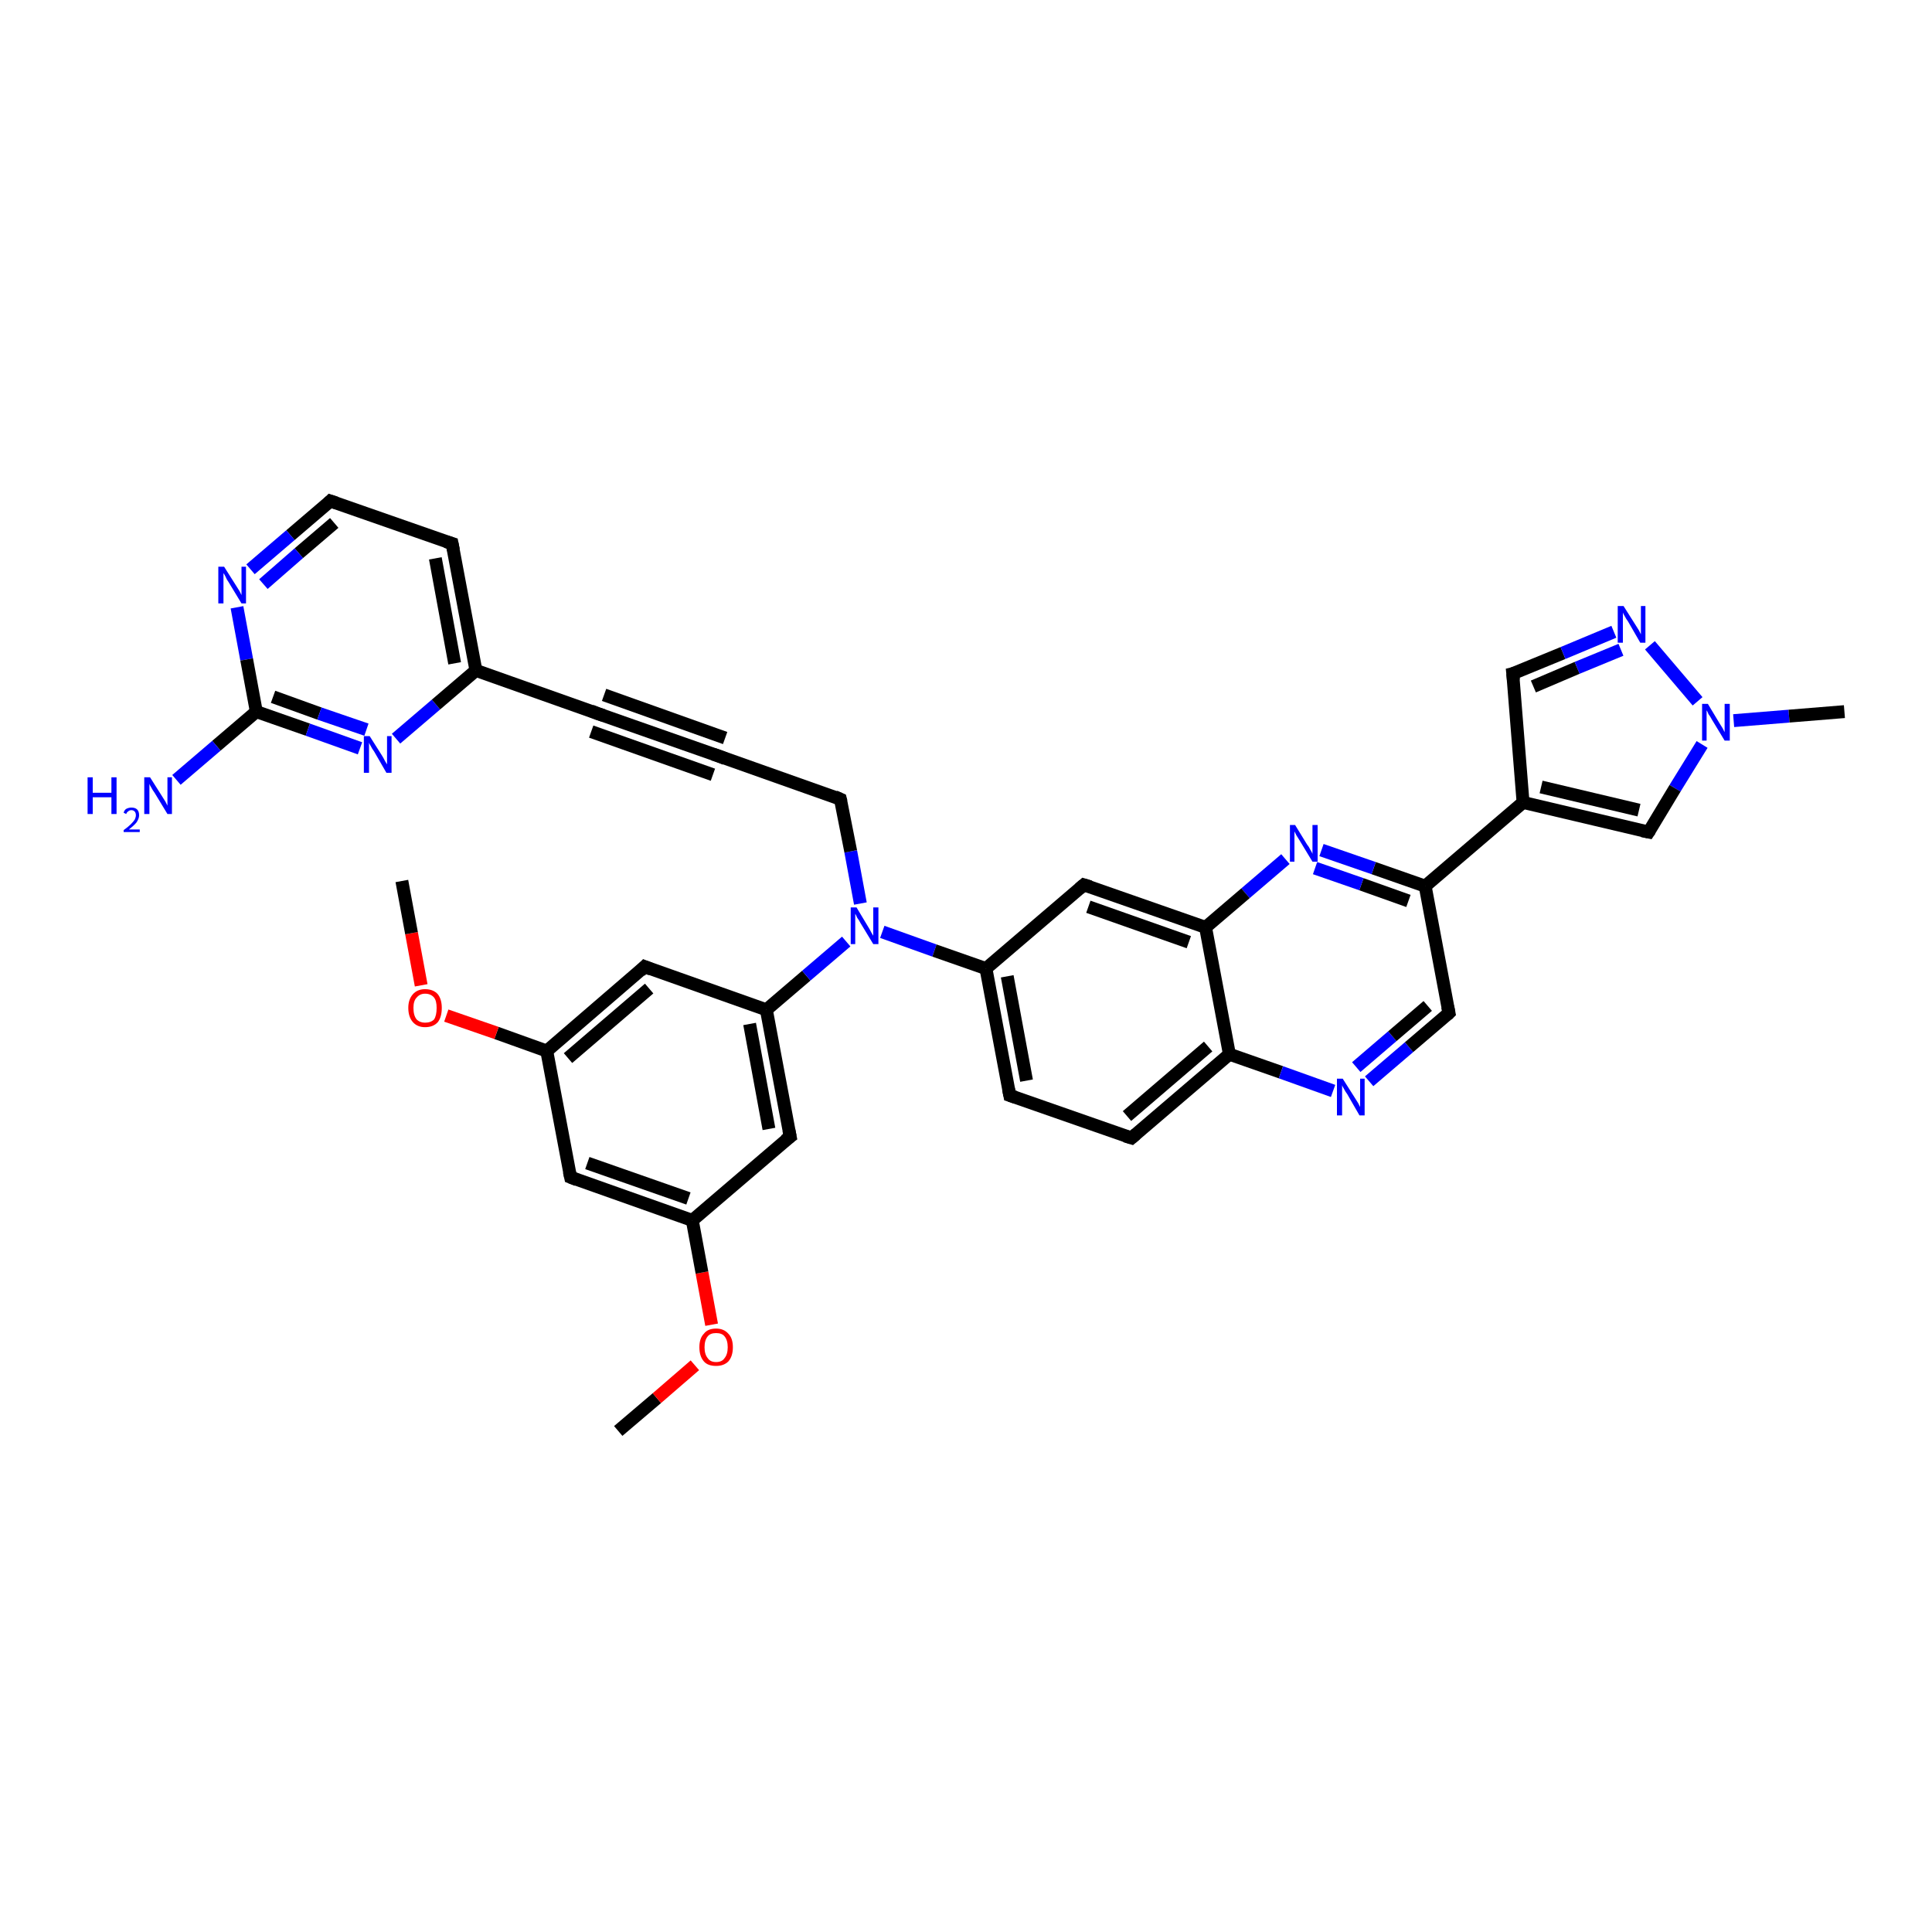 <?xml version='1.0' encoding='iso-8859-1'?>
<svg version='1.1' baseProfile='full'
              xmlns='http://www.w3.org/2000/svg'
                      xmlns:rdkit='http://www.rdkit.org/xml'
                      xmlns:xlink='http://www.w3.org/1999/xlink'
                  xml:space='preserve'
width='300px' height='300px' viewBox='0 0 300 300'>
<!-- END OF HEADER -->
<rect style='opacity:1.0;fill:#FFFFFF;stroke:none' width='300.0' height='300.0' x='0.0' y='0.0'> </rect>
<path class='bond-0 atom-0 atom-1' d='M 96.0,222.2 L 102.0,217.1' style='fill:none;fill-rule:evenodd;stroke:#000000;stroke-width:2.0px;stroke-linecap:butt;stroke-linejoin:miter;stroke-opacity:1' />
<path class='bond-0 atom-0 atom-1' d='M 102.0,217.1 L 107.9,212.0' style='fill:none;fill-rule:evenodd;stroke:#FF0000;stroke-width:2.0px;stroke-linecap:butt;stroke-linejoin:miter;stroke-opacity:1' />
<path class='bond-1 atom-1 atom-2' d='M 110.5,205.7 L 109.0,197.6' style='fill:none;fill-rule:evenodd;stroke:#FF0000;stroke-width:2.0px;stroke-linecap:butt;stroke-linejoin:miter;stroke-opacity:1' />
<path class='bond-1 atom-1 atom-2' d='M 109.0,197.6 L 107.5,189.5' style='fill:none;fill-rule:evenodd;stroke:#000000;stroke-width:2.0px;stroke-linecap:butt;stroke-linejoin:miter;stroke-opacity:1' />
<path class='bond-2 atom-2 atom-3' d='M 107.5,189.5 L 88.6,182.8' style='fill:none;fill-rule:evenodd;stroke:#000000;stroke-width:2.0px;stroke-linecap:butt;stroke-linejoin:miter;stroke-opacity:1' />
<path class='bond-2 atom-2 atom-3' d='M 106.9,186.1 L 91.2,180.6' style='fill:none;fill-rule:evenodd;stroke:#000000;stroke-width:2.0px;stroke-linecap:butt;stroke-linejoin:miter;stroke-opacity:1' />
<path class='bond-3 atom-3 atom-4' d='M 88.6,182.8 L 84.9,163.2' style='fill:none;fill-rule:evenodd;stroke:#000000;stroke-width:2.0px;stroke-linecap:butt;stroke-linejoin:miter;stroke-opacity:1' />
<path class='bond-4 atom-4 atom-5' d='M 84.9,163.2 L 77.1,160.4' style='fill:none;fill-rule:evenodd;stroke:#000000;stroke-width:2.0px;stroke-linecap:butt;stroke-linejoin:miter;stroke-opacity:1' />
<path class='bond-4 atom-4 atom-5' d='M 77.1,160.4 L 69.3,157.7' style='fill:none;fill-rule:evenodd;stroke:#FF0000;stroke-width:2.0px;stroke-linecap:butt;stroke-linejoin:miter;stroke-opacity:1' />
<path class='bond-5 atom-5 atom-6' d='M 65.4,153.0 L 63.9,144.9' style='fill:none;fill-rule:evenodd;stroke:#FF0000;stroke-width:2.0px;stroke-linecap:butt;stroke-linejoin:miter;stroke-opacity:1' />
<path class='bond-5 atom-5 atom-6' d='M 63.9,144.9 L 62.4,136.8' style='fill:none;fill-rule:evenodd;stroke:#000000;stroke-width:2.0px;stroke-linecap:butt;stroke-linejoin:miter;stroke-opacity:1' />
<path class='bond-6 atom-4 atom-7' d='M 84.9,163.2 L 100.1,150.1' style='fill:none;fill-rule:evenodd;stroke:#000000;stroke-width:2.0px;stroke-linecap:butt;stroke-linejoin:miter;stroke-opacity:1' />
<path class='bond-6 atom-4 atom-7' d='M 88.2,164.3 L 100.8,153.5' style='fill:none;fill-rule:evenodd;stroke:#000000;stroke-width:2.0px;stroke-linecap:butt;stroke-linejoin:miter;stroke-opacity:1' />
<path class='bond-7 atom-7 atom-8' d='M 100.1,150.1 L 119.0,156.8' style='fill:none;fill-rule:evenodd;stroke:#000000;stroke-width:2.0px;stroke-linecap:butt;stroke-linejoin:miter;stroke-opacity:1' />
<path class='bond-8 atom-8 atom-9' d='M 119.0,156.8 L 125.2,151.5' style='fill:none;fill-rule:evenodd;stroke:#000000;stroke-width:2.0px;stroke-linecap:butt;stroke-linejoin:miter;stroke-opacity:1' />
<path class='bond-8 atom-8 atom-9' d='M 125.2,151.5 L 131.4,146.2' style='fill:none;fill-rule:evenodd;stroke:#0000FF;stroke-width:2.0px;stroke-linecap:butt;stroke-linejoin:miter;stroke-opacity:1' />
<path class='bond-9 atom-9 atom-10' d='M 133.6,140.3 L 132.1,132.2' style='fill:none;fill-rule:evenodd;stroke:#0000FF;stroke-width:2.0px;stroke-linecap:butt;stroke-linejoin:miter;stroke-opacity:1' />
<path class='bond-9 atom-9 atom-10' d='M 132.1,132.2 L 130.5,124.1' style='fill:none;fill-rule:evenodd;stroke:#000000;stroke-width:2.0px;stroke-linecap:butt;stroke-linejoin:miter;stroke-opacity:1' />
<path class='bond-10 atom-10 atom-11' d='M 130.5,124.1 L 111.6,117.4' style='fill:none;fill-rule:evenodd;stroke:#000000;stroke-width:2.0px;stroke-linecap:butt;stroke-linejoin:miter;stroke-opacity:1' />
<path class='bond-11 atom-11 atom-12' d='M 111.6,117.4 L 92.8,110.8' style='fill:none;fill-rule:evenodd;stroke:#000000;stroke-width:2.0px;stroke-linecap:butt;stroke-linejoin:miter;stroke-opacity:1' />
<path class='bond-11 atom-11 atom-12' d='M 110.7,120.3 L 91.8,113.6' style='fill:none;fill-rule:evenodd;stroke:#000000;stroke-width:2.0px;stroke-linecap:butt;stroke-linejoin:miter;stroke-opacity:1' />
<path class='bond-11 atom-11 atom-12' d='M 112.6,114.6 L 93.8,107.9' style='fill:none;fill-rule:evenodd;stroke:#000000;stroke-width:2.0px;stroke-linecap:butt;stroke-linejoin:miter;stroke-opacity:1' />
<path class='bond-12 atom-12 atom-13' d='M 92.8,110.8 L 73.9,104.1' style='fill:none;fill-rule:evenodd;stroke:#000000;stroke-width:2.0px;stroke-linecap:butt;stroke-linejoin:miter;stroke-opacity:1' />
<path class='bond-13 atom-13 atom-14' d='M 73.9,104.1 L 70.2,84.4' style='fill:none;fill-rule:evenodd;stroke:#000000;stroke-width:2.0px;stroke-linecap:butt;stroke-linejoin:miter;stroke-opacity:1' />
<path class='bond-13 atom-13 atom-14' d='M 70.6,103.0 L 67.6,86.7' style='fill:none;fill-rule:evenodd;stroke:#000000;stroke-width:2.0px;stroke-linecap:butt;stroke-linejoin:miter;stroke-opacity:1' />
<path class='bond-14 atom-14 atom-15' d='M 70.2,84.4 L 51.3,77.8' style='fill:none;fill-rule:evenodd;stroke:#000000;stroke-width:2.0px;stroke-linecap:butt;stroke-linejoin:miter;stroke-opacity:1' />
<path class='bond-15 atom-15 atom-16' d='M 51.3,77.8 L 45.1,83.1' style='fill:none;fill-rule:evenodd;stroke:#000000;stroke-width:2.0px;stroke-linecap:butt;stroke-linejoin:miter;stroke-opacity:1' />
<path class='bond-15 atom-15 atom-16' d='M 45.1,83.1 L 38.9,88.4' style='fill:none;fill-rule:evenodd;stroke:#0000FF;stroke-width:2.0px;stroke-linecap:butt;stroke-linejoin:miter;stroke-opacity:1' />
<path class='bond-15 atom-15 atom-16' d='M 51.9,81.2 L 46.4,85.9' style='fill:none;fill-rule:evenodd;stroke:#000000;stroke-width:2.0px;stroke-linecap:butt;stroke-linejoin:miter;stroke-opacity:1' />
<path class='bond-15 atom-15 atom-16' d='M 46.4,85.9 L 40.9,90.7' style='fill:none;fill-rule:evenodd;stroke:#0000FF;stroke-width:2.0px;stroke-linecap:butt;stroke-linejoin:miter;stroke-opacity:1' />
<path class='bond-16 atom-16 atom-17' d='M 36.8,94.3 L 38.3,102.4' style='fill:none;fill-rule:evenodd;stroke:#0000FF;stroke-width:2.0px;stroke-linecap:butt;stroke-linejoin:miter;stroke-opacity:1' />
<path class='bond-16 atom-16 atom-17' d='M 38.3,102.4 L 39.8,110.5' style='fill:none;fill-rule:evenodd;stroke:#000000;stroke-width:2.0px;stroke-linecap:butt;stroke-linejoin:miter;stroke-opacity:1' />
<path class='bond-17 atom-17 atom-18' d='M 39.8,110.5 L 33.6,115.8' style='fill:none;fill-rule:evenodd;stroke:#000000;stroke-width:2.0px;stroke-linecap:butt;stroke-linejoin:miter;stroke-opacity:1' />
<path class='bond-17 atom-17 atom-18' d='M 33.6,115.8 L 27.4,121.1' style='fill:none;fill-rule:evenodd;stroke:#0000FF;stroke-width:2.0px;stroke-linecap:butt;stroke-linejoin:miter;stroke-opacity:1' />
<path class='bond-18 atom-17 atom-19' d='M 39.8,110.5 L 47.8,113.3' style='fill:none;fill-rule:evenodd;stroke:#000000;stroke-width:2.0px;stroke-linecap:butt;stroke-linejoin:miter;stroke-opacity:1' />
<path class='bond-18 atom-17 atom-19' d='M 47.8,113.3 L 55.9,116.2' style='fill:none;fill-rule:evenodd;stroke:#0000FF;stroke-width:2.0px;stroke-linecap:butt;stroke-linejoin:miter;stroke-opacity:1' />
<path class='bond-18 atom-17 atom-19' d='M 42.4,108.2 L 49.6,110.8' style='fill:none;fill-rule:evenodd;stroke:#000000;stroke-width:2.0px;stroke-linecap:butt;stroke-linejoin:miter;stroke-opacity:1' />
<path class='bond-18 atom-17 atom-19' d='M 49.6,110.8 L 56.9,113.3' style='fill:none;fill-rule:evenodd;stroke:#0000FF;stroke-width:2.0px;stroke-linecap:butt;stroke-linejoin:miter;stroke-opacity:1' />
<path class='bond-19 atom-9 atom-20' d='M 137.0,144.7 L 145.1,147.6' style='fill:none;fill-rule:evenodd;stroke:#0000FF;stroke-width:2.0px;stroke-linecap:butt;stroke-linejoin:miter;stroke-opacity:1' />
<path class='bond-19 atom-9 atom-20' d='M 145.1,147.6 L 153.1,150.4' style='fill:none;fill-rule:evenodd;stroke:#000000;stroke-width:2.0px;stroke-linecap:butt;stroke-linejoin:miter;stroke-opacity:1' />
<path class='bond-20 atom-20 atom-21' d='M 153.1,150.4 L 156.8,170.1' style='fill:none;fill-rule:evenodd;stroke:#000000;stroke-width:2.0px;stroke-linecap:butt;stroke-linejoin:miter;stroke-opacity:1' />
<path class='bond-20 atom-20 atom-21' d='M 156.4,151.6 L 159.4,167.8' style='fill:none;fill-rule:evenodd;stroke:#000000;stroke-width:2.0px;stroke-linecap:butt;stroke-linejoin:miter;stroke-opacity:1' />
<path class='bond-21 atom-21 atom-22' d='M 156.8,170.1 L 175.7,176.7' style='fill:none;fill-rule:evenodd;stroke:#000000;stroke-width:2.0px;stroke-linecap:butt;stroke-linejoin:miter;stroke-opacity:1' />
<path class='bond-22 atom-22 atom-23' d='M 175.7,176.7 L 190.9,163.7' style='fill:none;fill-rule:evenodd;stroke:#000000;stroke-width:2.0px;stroke-linecap:butt;stroke-linejoin:miter;stroke-opacity:1' />
<path class='bond-22 atom-22 atom-23' d='M 175.0,173.3 L 187.6,162.5' style='fill:none;fill-rule:evenodd;stroke:#000000;stroke-width:2.0px;stroke-linecap:butt;stroke-linejoin:miter;stroke-opacity:1' />
<path class='bond-23 atom-23 atom-24' d='M 190.9,163.7 L 198.9,166.5' style='fill:none;fill-rule:evenodd;stroke:#000000;stroke-width:2.0px;stroke-linecap:butt;stroke-linejoin:miter;stroke-opacity:1' />
<path class='bond-23 atom-23 atom-24' d='M 198.9,166.5 L 207.0,169.4' style='fill:none;fill-rule:evenodd;stroke:#0000FF;stroke-width:2.0px;stroke-linecap:butt;stroke-linejoin:miter;stroke-opacity:1' />
<path class='bond-24 atom-24 atom-25' d='M 212.6,167.9 L 218.8,162.6' style='fill:none;fill-rule:evenodd;stroke:#0000FF;stroke-width:2.0px;stroke-linecap:butt;stroke-linejoin:miter;stroke-opacity:1' />
<path class='bond-24 atom-24 atom-25' d='M 218.8,162.6 L 225.0,157.3' style='fill:none;fill-rule:evenodd;stroke:#000000;stroke-width:2.0px;stroke-linecap:butt;stroke-linejoin:miter;stroke-opacity:1' />
<path class='bond-24 atom-24 atom-25' d='M 210.6,165.7 L 216.2,160.9' style='fill:none;fill-rule:evenodd;stroke:#0000FF;stroke-width:2.0px;stroke-linecap:butt;stroke-linejoin:miter;stroke-opacity:1' />
<path class='bond-24 atom-24 atom-25' d='M 216.2,160.9 L 221.7,156.2' style='fill:none;fill-rule:evenodd;stroke:#000000;stroke-width:2.0px;stroke-linecap:butt;stroke-linejoin:miter;stroke-opacity:1' />
<path class='bond-25 atom-25 atom-26' d='M 225.0,157.3 L 221.3,137.6' style='fill:none;fill-rule:evenodd;stroke:#000000;stroke-width:2.0px;stroke-linecap:butt;stroke-linejoin:miter;stroke-opacity:1' />
<path class='bond-26 atom-26 atom-27' d='M 221.3,137.6 L 236.5,124.6' style='fill:none;fill-rule:evenodd;stroke:#000000;stroke-width:2.0px;stroke-linecap:butt;stroke-linejoin:miter;stroke-opacity:1' />
<path class='bond-27 atom-27 atom-28' d='M 236.5,124.6 L 234.9,104.6' style='fill:none;fill-rule:evenodd;stroke:#000000;stroke-width:2.0px;stroke-linecap:butt;stroke-linejoin:miter;stroke-opacity:1' />
<path class='bond-28 atom-28 atom-29' d='M 234.9,104.6 L 242.7,101.4' style='fill:none;fill-rule:evenodd;stroke:#000000;stroke-width:2.0px;stroke-linecap:butt;stroke-linejoin:miter;stroke-opacity:1' />
<path class='bond-28 atom-28 atom-29' d='M 242.7,101.4 L 250.6,98.1' style='fill:none;fill-rule:evenodd;stroke:#0000FF;stroke-width:2.0px;stroke-linecap:butt;stroke-linejoin:miter;stroke-opacity:1' />
<path class='bond-28 atom-28 atom-29' d='M 238.1,106.6 L 244.9,103.7' style='fill:none;fill-rule:evenodd;stroke:#000000;stroke-width:2.0px;stroke-linecap:butt;stroke-linejoin:miter;stroke-opacity:1' />
<path class='bond-28 atom-28 atom-29' d='M 244.9,103.7 L 251.7,100.9' style='fill:none;fill-rule:evenodd;stroke:#0000FF;stroke-width:2.0px;stroke-linecap:butt;stroke-linejoin:miter;stroke-opacity:1' />
<path class='bond-29 atom-29 atom-30' d='M 256.2,100.2 L 263.6,108.9' style='fill:none;fill-rule:evenodd;stroke:#0000FF;stroke-width:2.0px;stroke-linecap:butt;stroke-linejoin:miter;stroke-opacity:1' />
<path class='bond-30 atom-30 atom-31' d='M 269.2,111.9 L 277.8,111.2' style='fill:none;fill-rule:evenodd;stroke:#0000FF;stroke-width:2.0px;stroke-linecap:butt;stroke-linejoin:miter;stroke-opacity:1' />
<path class='bond-30 atom-30 atom-31' d='M 277.8,111.2 L 286.4,110.5' style='fill:none;fill-rule:evenodd;stroke:#000000;stroke-width:2.0px;stroke-linecap:butt;stroke-linejoin:miter;stroke-opacity:1' />
<path class='bond-31 atom-30 atom-32' d='M 264.3,115.6 L 260.1,122.4' style='fill:none;fill-rule:evenodd;stroke:#0000FF;stroke-width:2.0px;stroke-linecap:butt;stroke-linejoin:miter;stroke-opacity:1' />
<path class='bond-31 atom-30 atom-32' d='M 260.1,122.4 L 256.0,129.2' style='fill:none;fill-rule:evenodd;stroke:#000000;stroke-width:2.0px;stroke-linecap:butt;stroke-linejoin:miter;stroke-opacity:1' />
<path class='bond-32 atom-26 atom-33' d='M 221.3,137.6 L 213.3,134.8' style='fill:none;fill-rule:evenodd;stroke:#000000;stroke-width:2.0px;stroke-linecap:butt;stroke-linejoin:miter;stroke-opacity:1' />
<path class='bond-32 atom-26 atom-33' d='M 213.3,134.8 L 205.2,132.0' style='fill:none;fill-rule:evenodd;stroke:#0000FF;stroke-width:2.0px;stroke-linecap:butt;stroke-linejoin:miter;stroke-opacity:1' />
<path class='bond-32 atom-26 atom-33' d='M 218.7,139.9 L 211.4,137.3' style='fill:none;fill-rule:evenodd;stroke:#000000;stroke-width:2.0px;stroke-linecap:butt;stroke-linejoin:miter;stroke-opacity:1' />
<path class='bond-32 atom-26 atom-33' d='M 211.4,137.3 L 204.2,134.8' style='fill:none;fill-rule:evenodd;stroke:#0000FF;stroke-width:2.0px;stroke-linecap:butt;stroke-linejoin:miter;stroke-opacity:1' />
<path class='bond-33 atom-33 atom-34' d='M 199.6,133.4 L 193.4,138.7' style='fill:none;fill-rule:evenodd;stroke:#0000FF;stroke-width:2.0px;stroke-linecap:butt;stroke-linejoin:miter;stroke-opacity:1' />
<path class='bond-33 atom-33 atom-34' d='M 193.4,138.7 L 187.2,144.0' style='fill:none;fill-rule:evenodd;stroke:#000000;stroke-width:2.0px;stroke-linecap:butt;stroke-linejoin:miter;stroke-opacity:1' />
<path class='bond-34 atom-34 atom-35' d='M 187.2,144.0 L 168.3,137.4' style='fill:none;fill-rule:evenodd;stroke:#000000;stroke-width:2.0px;stroke-linecap:butt;stroke-linejoin:miter;stroke-opacity:1' />
<path class='bond-34 atom-34 atom-35' d='M 184.6,146.3 L 169.0,140.8' style='fill:none;fill-rule:evenodd;stroke:#000000;stroke-width:2.0px;stroke-linecap:butt;stroke-linejoin:miter;stroke-opacity:1' />
<path class='bond-35 atom-8 atom-36' d='M 119.0,156.8 L 122.7,176.5' style='fill:none;fill-rule:evenodd;stroke:#000000;stroke-width:2.0px;stroke-linecap:butt;stroke-linejoin:miter;stroke-opacity:1' />
<path class='bond-35 atom-8 atom-36' d='M 116.4,159.0 L 119.4,175.3' style='fill:none;fill-rule:evenodd;stroke:#000000;stroke-width:2.0px;stroke-linecap:butt;stroke-linejoin:miter;stroke-opacity:1' />
<path class='bond-36 atom-36 atom-2' d='M 122.7,176.5 L 107.5,189.5' style='fill:none;fill-rule:evenodd;stroke:#000000;stroke-width:2.0px;stroke-linecap:butt;stroke-linejoin:miter;stroke-opacity:1' />
<path class='bond-37 atom-19 atom-13' d='M 61.5,114.7 L 67.7,109.4' style='fill:none;fill-rule:evenodd;stroke:#0000FF;stroke-width:2.0px;stroke-linecap:butt;stroke-linejoin:miter;stroke-opacity:1' />
<path class='bond-37 atom-19 atom-13' d='M 67.7,109.4 L 73.9,104.1' style='fill:none;fill-rule:evenodd;stroke:#000000;stroke-width:2.0px;stroke-linecap:butt;stroke-linejoin:miter;stroke-opacity:1' />
<path class='bond-38 atom-35 atom-20' d='M 168.3,137.4 L 153.1,150.4' style='fill:none;fill-rule:evenodd;stroke:#000000;stroke-width:2.0px;stroke-linecap:butt;stroke-linejoin:miter;stroke-opacity:1' />
<path class='bond-39 atom-34 atom-23' d='M 187.2,144.0 L 190.9,163.7' style='fill:none;fill-rule:evenodd;stroke:#000000;stroke-width:2.0px;stroke-linecap:butt;stroke-linejoin:miter;stroke-opacity:1' />
<path class='bond-40 atom-32 atom-27' d='M 256.0,129.2 L 236.5,124.6' style='fill:none;fill-rule:evenodd;stroke:#000000;stroke-width:2.0px;stroke-linecap:butt;stroke-linejoin:miter;stroke-opacity:1' />
<path class='bond-40 atom-32 atom-27' d='M 254.5,125.8 L 239.3,122.2' style='fill:none;fill-rule:evenodd;stroke:#000000;stroke-width:2.0px;stroke-linecap:butt;stroke-linejoin:miter;stroke-opacity:1' />
<path d='M 89.6,183.2 L 88.6,182.8 L 88.4,181.9' style='fill:none;stroke:#000000;stroke-width:2.0px;stroke-linecap:butt;stroke-linejoin:miter;stroke-opacity:1;' />
<path d='M 99.4,150.8 L 100.1,150.1 L 101.1,150.5' style='fill:none;stroke:#000000;stroke-width:2.0px;stroke-linecap:butt;stroke-linejoin:miter;stroke-opacity:1;' />
<path d='M 130.6,124.5 L 130.5,124.1 L 129.6,123.7' style='fill:none;stroke:#000000;stroke-width:2.0px;stroke-linecap:butt;stroke-linejoin:miter;stroke-opacity:1;' />
<path d='M 112.6,117.8 L 111.6,117.4 L 110.7,117.1' style='fill:none;stroke:#000000;stroke-width:2.0px;stroke-linecap:butt;stroke-linejoin:miter;stroke-opacity:1;' />
<path d='M 93.7,111.1 L 92.8,110.8 L 91.8,110.4' style='fill:none;stroke:#000000;stroke-width:2.0px;stroke-linecap:butt;stroke-linejoin:miter;stroke-opacity:1;' />
<path d='M 70.4,85.4 L 70.2,84.4 L 69.2,84.1' style='fill:none;stroke:#000000;stroke-width:2.0px;stroke-linecap:butt;stroke-linejoin:miter;stroke-opacity:1;' />
<path d='M 52.2,78.1 L 51.3,77.8 L 51.0,78.1' style='fill:none;stroke:#000000;stroke-width:2.0px;stroke-linecap:butt;stroke-linejoin:miter;stroke-opacity:1;' />
<path d='M 156.6,169.1 L 156.8,170.1 L 157.7,170.4' style='fill:none;stroke:#000000;stroke-width:2.0px;stroke-linecap:butt;stroke-linejoin:miter;stroke-opacity:1;' />
<path d='M 174.7,176.4 L 175.7,176.7 L 176.4,176.1' style='fill:none;stroke:#000000;stroke-width:2.0px;stroke-linecap:butt;stroke-linejoin:miter;stroke-opacity:1;' />
<path d='M 224.7,157.6 L 225.0,157.3 L 224.8,156.3' style='fill:none;stroke:#000000;stroke-width:2.0px;stroke-linecap:butt;stroke-linejoin:miter;stroke-opacity:1;' />
<path d='M 235.0,105.6 L 234.9,104.6 L 235.3,104.5' style='fill:none;stroke:#000000;stroke-width:2.0px;stroke-linecap:butt;stroke-linejoin:miter;stroke-opacity:1;' />
<path d='M 256.2,128.9 L 256.0,129.2 L 255.0,129.0' style='fill:none;stroke:#000000;stroke-width:2.0px;stroke-linecap:butt;stroke-linejoin:miter;stroke-opacity:1;' />
<path d='M 169.3,137.7 L 168.3,137.4 L 167.6,138.0' style='fill:none;stroke:#000000;stroke-width:2.0px;stroke-linecap:butt;stroke-linejoin:miter;stroke-opacity:1;' />
<path d='M 122.5,175.5 L 122.7,176.5 L 121.9,177.1' style='fill:none;stroke:#000000;stroke-width:2.0px;stroke-linecap:butt;stroke-linejoin:miter;stroke-opacity:1;' />
<path class='atom-1' d='M 108.6 209.2
Q 108.6 207.8, 109.3 207.1
Q 109.9 206.3, 111.2 206.3
Q 112.4 206.3, 113.1 207.1
Q 113.8 207.8, 113.8 209.2
Q 113.8 210.6, 113.1 211.4
Q 112.4 212.1, 111.2 212.1
Q 109.9 212.1, 109.3 211.4
Q 108.6 210.6, 108.6 209.2
M 111.2 211.5
Q 112.1 211.5, 112.5 210.9
Q 113.0 210.3, 113.0 209.2
Q 113.0 208.1, 112.5 207.5
Q 112.1 207.0, 111.2 207.0
Q 110.3 207.0, 109.9 207.5
Q 109.4 208.1, 109.4 209.2
Q 109.4 210.3, 109.9 210.9
Q 110.3 211.5, 111.2 211.5
' fill='#FF0000'/>
<path class='atom-5' d='M 63.4 156.5
Q 63.4 155.2, 64.1 154.4
Q 64.8 153.6, 66.0 153.6
Q 67.3 153.6, 68.0 154.4
Q 68.6 155.2, 68.6 156.5
Q 68.6 157.9, 68.0 158.7
Q 67.3 159.5, 66.0 159.5
Q 64.8 159.5, 64.1 158.7
Q 63.4 157.9, 63.4 156.5
M 66.0 158.8
Q 66.9 158.8, 67.4 158.3
Q 67.8 157.7, 67.8 156.5
Q 67.8 155.4, 67.4 154.9
Q 66.9 154.3, 66.0 154.3
Q 65.2 154.3, 64.7 154.9
Q 64.2 155.4, 64.2 156.5
Q 64.2 157.7, 64.7 158.3
Q 65.2 158.8, 66.0 158.8
' fill='#FF0000'/>
<path class='atom-9' d='M 133.0 140.9
L 134.8 143.9
Q 135.0 144.2, 135.3 144.8
Q 135.6 145.3, 135.6 145.3
L 135.6 140.9
L 136.4 140.9
L 136.4 146.6
L 135.6 146.6
L 133.6 143.3
Q 133.4 142.9, 133.1 142.5
Q 132.9 142.0, 132.8 141.9
L 132.8 146.6
L 132.1 146.6
L 132.1 140.9
L 133.0 140.9
' fill='#0000FF'/>
<path class='atom-16' d='M 34.8 88.0
L 36.7 91.0
Q 36.9 91.3, 37.2 91.8
Q 37.5 92.4, 37.5 92.4
L 37.5 88.0
L 38.2 88.0
L 38.2 93.7
L 37.5 93.7
L 35.5 90.4
Q 35.2 90.0, 35.0 89.5
Q 34.8 89.1, 34.7 89.0
L 34.7 93.7
L 33.9 93.7
L 33.9 88.0
L 34.8 88.0
' fill='#0000FF'/>
<path class='atom-18' d='M 13.6 120.7
L 14.4 120.7
L 14.4 123.1
L 17.3 123.1
L 17.3 120.7
L 18.1 120.7
L 18.1 126.4
L 17.3 126.4
L 17.3 123.8
L 14.4 123.8
L 14.4 126.4
L 13.6 126.4
L 13.6 120.7
' fill='#0000FF'/>
<path class='atom-18' d='M 19.2 126.2
Q 19.3 125.8, 19.6 125.6
Q 20.0 125.4, 20.4 125.4
Q 21.0 125.4, 21.3 125.7
Q 21.6 126.0, 21.6 126.6
Q 21.6 127.1, 21.2 127.7
Q 20.8 128.2, 20.0 128.8
L 21.7 128.8
L 21.7 129.2
L 19.2 129.2
L 19.2 128.9
Q 19.9 128.4, 20.3 128.0
Q 20.7 127.6, 20.9 127.3
Q 21.1 126.9, 21.1 126.6
Q 21.1 126.2, 20.9 126.0
Q 20.7 125.8, 20.4 125.8
Q 20.1 125.8, 19.9 126.0
Q 19.7 126.1, 19.6 126.4
L 19.2 126.2
' fill='#0000FF'/>
<path class='atom-18' d='M 23.3 120.7
L 25.2 123.7
Q 25.4 124.0, 25.7 124.5
Q 26.0 125.1, 26.0 125.1
L 26.0 120.7
L 26.7 120.7
L 26.7 126.4
L 26.0 126.4
L 24.0 123.1
Q 23.7 122.7, 23.5 122.3
Q 23.2 121.8, 23.2 121.7
L 23.2 126.4
L 22.4 126.4
L 22.4 120.7
L 23.3 120.7
' fill='#0000FF'/>
<path class='atom-19' d='M 57.4 114.3
L 59.3 117.3
Q 59.5 117.6, 59.8 118.2
Q 60.1 118.7, 60.1 118.7
L 60.1 114.3
L 60.8 114.3
L 60.8 120.0
L 60.0 120.0
L 58.1 116.7
Q 57.8 116.3, 57.6 115.9
Q 57.3 115.4, 57.3 115.3
L 57.3 120.0
L 56.5 120.0
L 56.5 114.3
L 57.4 114.3
' fill='#0000FF'/>
<path class='atom-24' d='M 208.5 167.5
L 210.4 170.5
Q 210.6 170.8, 210.9 171.3
Q 211.2 171.9, 211.2 171.9
L 211.2 167.5
L 211.9 167.5
L 211.9 173.2
L 211.1 173.2
L 209.2 169.9
Q 208.9 169.5, 208.7 169.1
Q 208.4 168.6, 208.4 168.5
L 208.4 173.2
L 207.6 173.2
L 207.6 167.5
L 208.5 167.5
' fill='#0000FF'/>
<path class='atom-29' d='M 252.1 94.1
L 254.0 97.1
Q 254.2 97.4, 254.5 97.9
Q 254.8 98.5, 254.8 98.5
L 254.8 94.1
L 255.5 94.1
L 255.5 99.8
L 254.7 99.8
L 252.8 96.5
Q 252.5 96.1, 252.3 95.7
Q 252.0 95.2, 252.0 95.1
L 252.0 99.8
L 251.2 99.8
L 251.2 94.1
L 252.1 94.1
' fill='#0000FF'/>
<path class='atom-30' d='M 265.2 109.3
L 267.0 112.3
Q 267.2 112.6, 267.5 113.1
Q 267.8 113.7, 267.8 113.7
L 267.8 109.3
L 268.6 109.3
L 268.6 115.0
L 267.8 115.0
L 265.8 111.7
Q 265.6 111.3, 265.3 110.9
Q 265.1 110.4, 265.0 110.3
L 265.0 115.0
L 264.3 115.0
L 264.3 109.3
L 265.2 109.3
' fill='#0000FF'/>
<path class='atom-33' d='M 201.1 128.1
L 203.0 131.2
Q 203.2 131.4, 203.5 132.0
Q 203.8 132.5, 203.8 132.6
L 203.8 128.1
L 204.6 128.1
L 204.6 133.8
L 203.8 133.8
L 201.8 130.5
Q 201.6 130.2, 201.3 129.7
Q 201.1 129.3, 201.0 129.1
L 201.0 133.8
L 200.3 133.8
L 200.3 128.1
L 201.1 128.1
' fill='#0000FF'/>
</svg>
